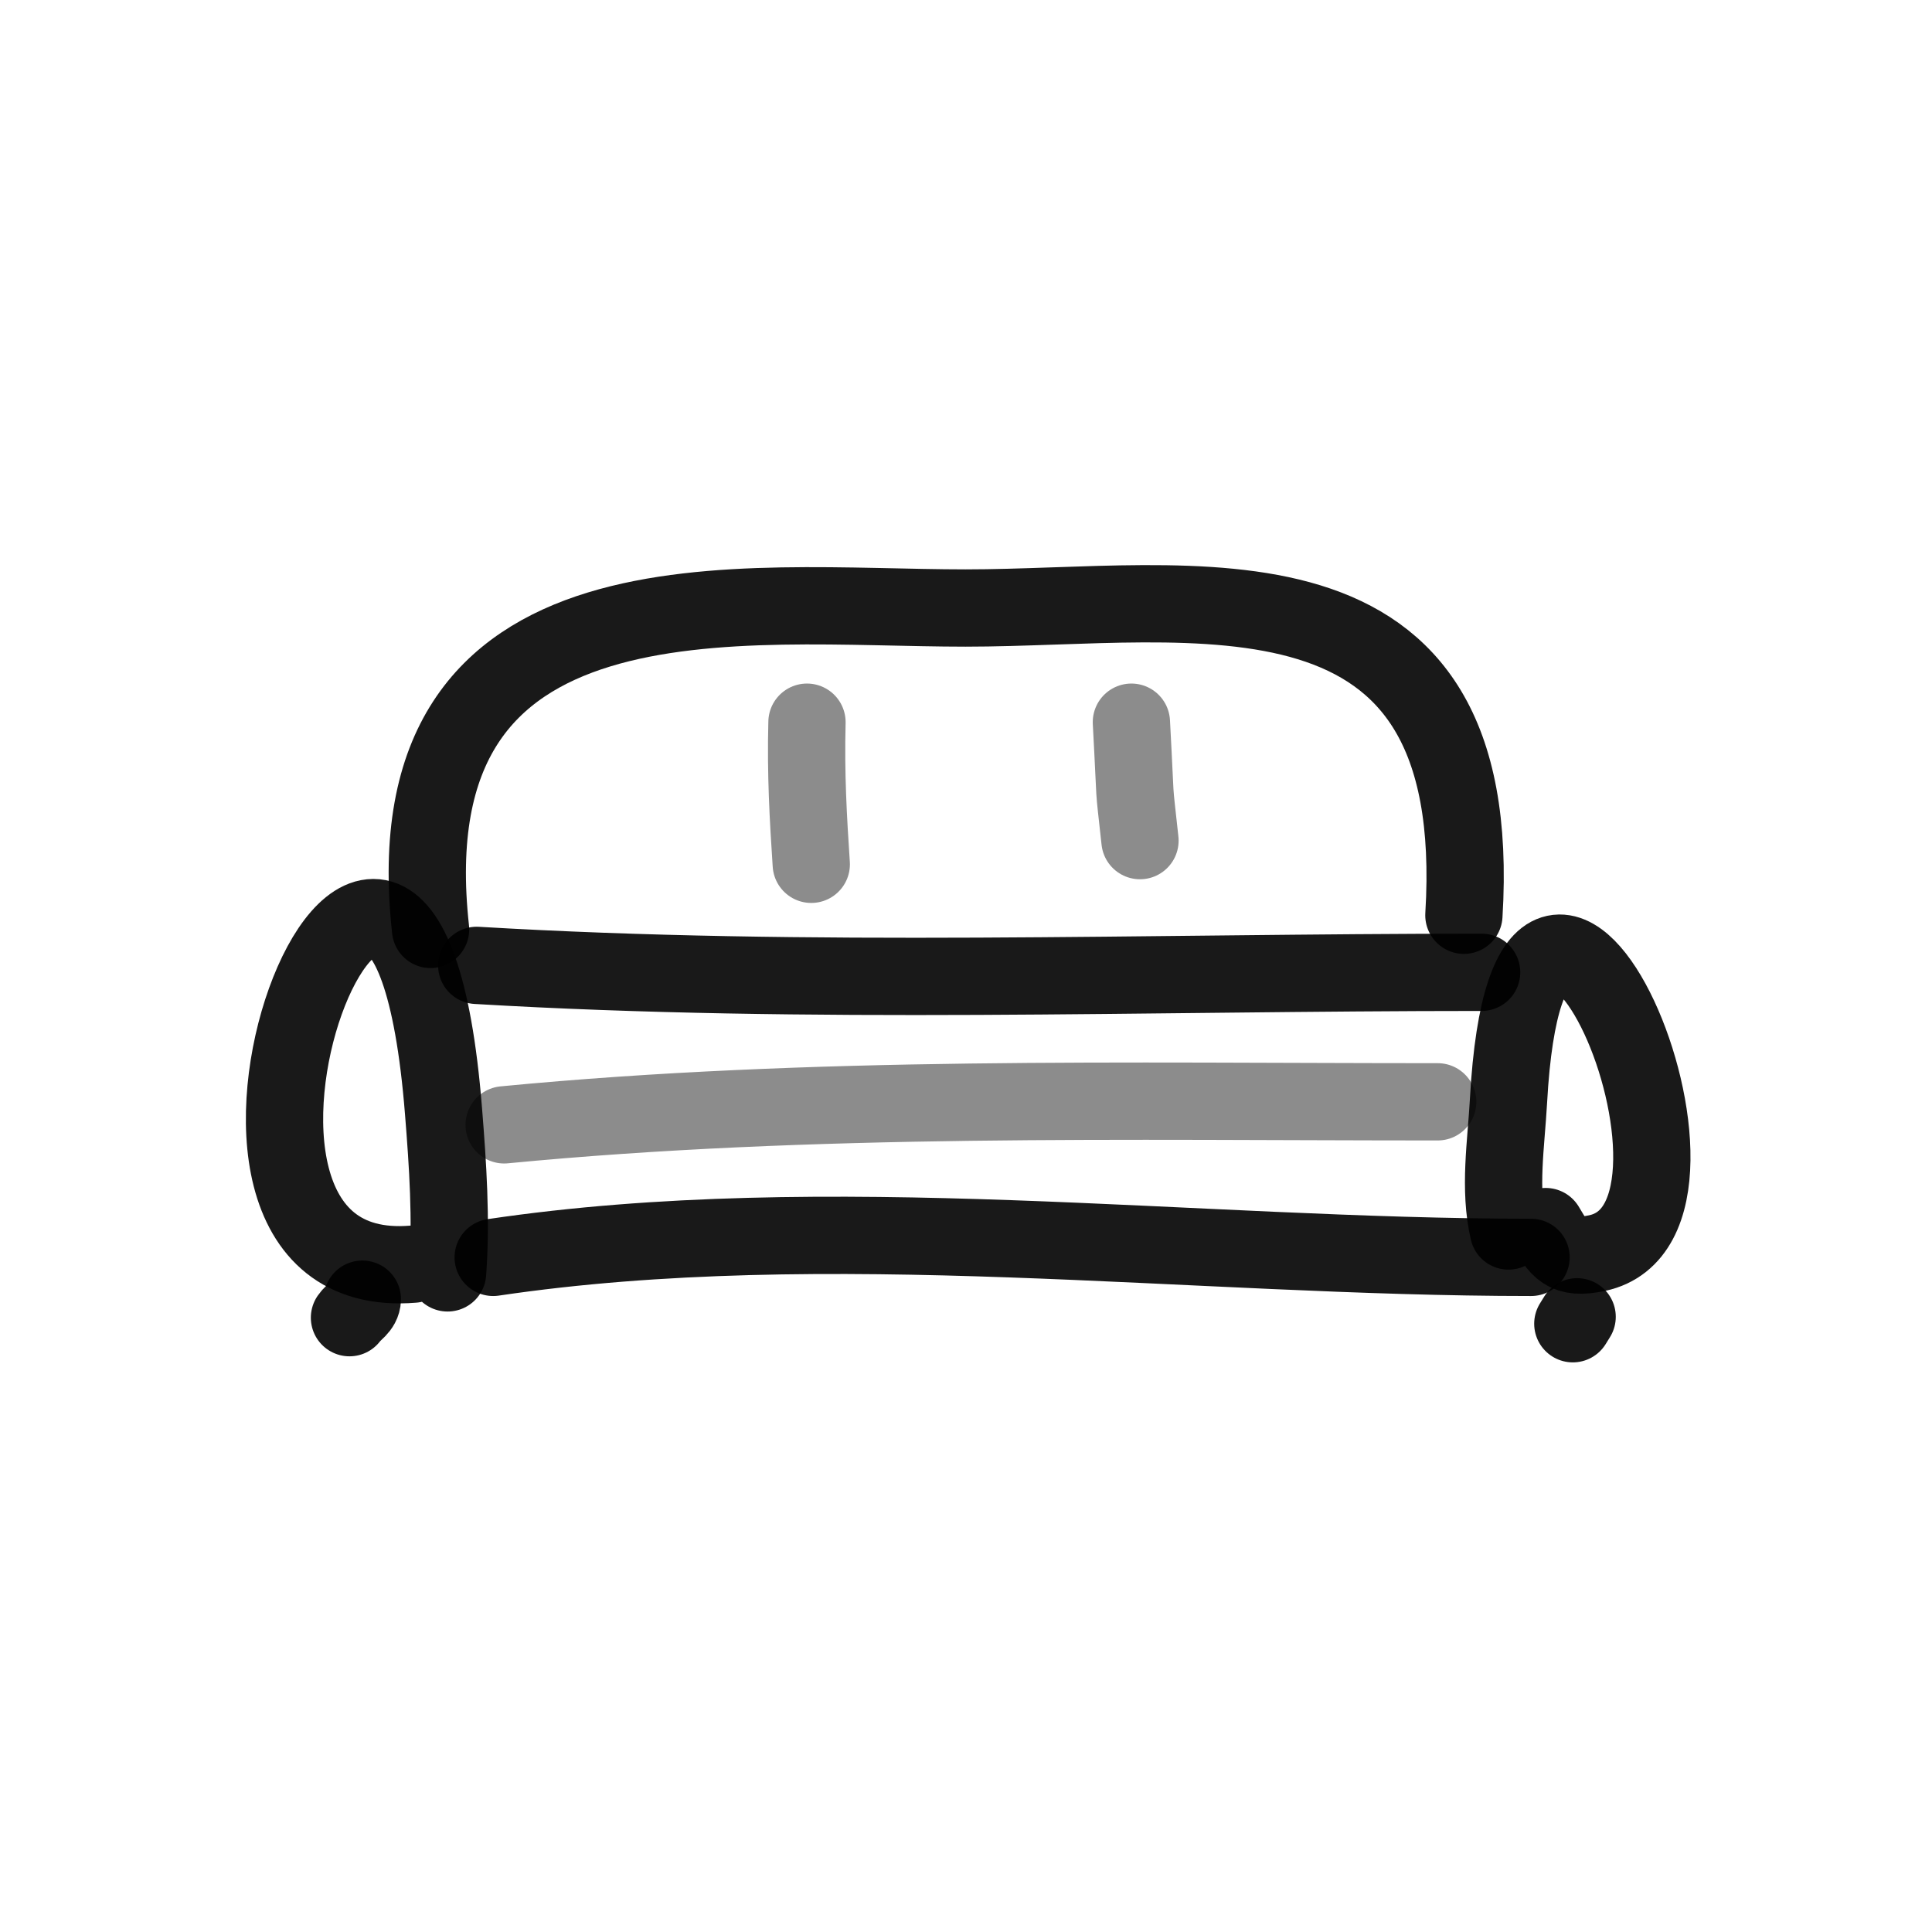 <?xml version="1.0" encoding="utf-8"?>
<svg width="800px" height="800px" viewBox="0 0 400 400" fill="none" xmlns="http://www.w3.org/2000/svg">
<path d="M89.144 192.43C80.654 115.569 153.669 125.883 199.887 125.883C247.32 125.883 307.793 112.55 303.084 189.496" stroke="#000000" stroke-opacity="0.9" stroke-width="16" stroke-linecap="round" stroke-linejoin="round"/>
<path d="M98.699 199.87C167.806 203.966 237.343 201.307 306.756 201.307" stroke="#000000" stroke-opacity="0.9" stroke-width="16" stroke-linecap="round" stroke-linejoin="round"/>
<path opacity="0.503" d="M104.383 232.888C168.279 226.723 233.252 228.12 297.659 228.12" stroke="#000000" stroke-opacity="0.9" stroke-width="16" stroke-linecap="round" stroke-linejoin="round"/>
<path d="M102.109 260.327C171.282 250.066 246.852 260.327 316.988 260.327" stroke="#000000" stroke-opacity="0.9" stroke-width="16" stroke-linecap="round" stroke-linejoin="round"/>
<path d="M312.32 254.867C310.297 246.163 311.826 236.856 312.32 227.909C316.797 146.539 362.796 252.567 330.689 259.434C323.957 260.873 322.768 258.588 320.01 253.95" stroke="#000000" stroke-opacity="0.9" stroke-width="16" stroke-linecap="round" stroke-linejoin="round"/>
<path d="M92.669 263.539C93.484 252.453 92.712 241.182 91.829 230.105C83.253 122.195 26.231 266.65 85.543 261.731" stroke="#000000" stroke-opacity="0.9" stroke-width="16" stroke-linecap="round" stroke-linejoin="round"/>
<path d="M75.02 268.977C74.961 270.796 73.238 271.541 72.356 272.811" stroke="#000000" stroke-opacity="0.9" stroke-width="16" stroke-linecap="round" stroke-linejoin="round"/>
<path d="M326.528 272.629C326.228 273.109 325.932 273.585 325.637 274.066" stroke="#000000" stroke-opacity="0.9" stroke-width="16" stroke-linecap="round" stroke-linejoin="round"/>
<path opacity="0.503" d="M167.076 149.521C166.796 160.272 167.337 169.458 167.964 178.945" stroke="#000000" stroke-opacity="0.9" stroke-width="16" stroke-linecap="round" stroke-linejoin="round"/>
<path opacity="0.503" d="M234.242 149.521C235.279 168.617 234.542 160.465 236.02 174.041" stroke="#000000" stroke-opacity="0.9" stroke-width="16" stroke-linecap="round" stroke-linejoin="round"/>
</svg>